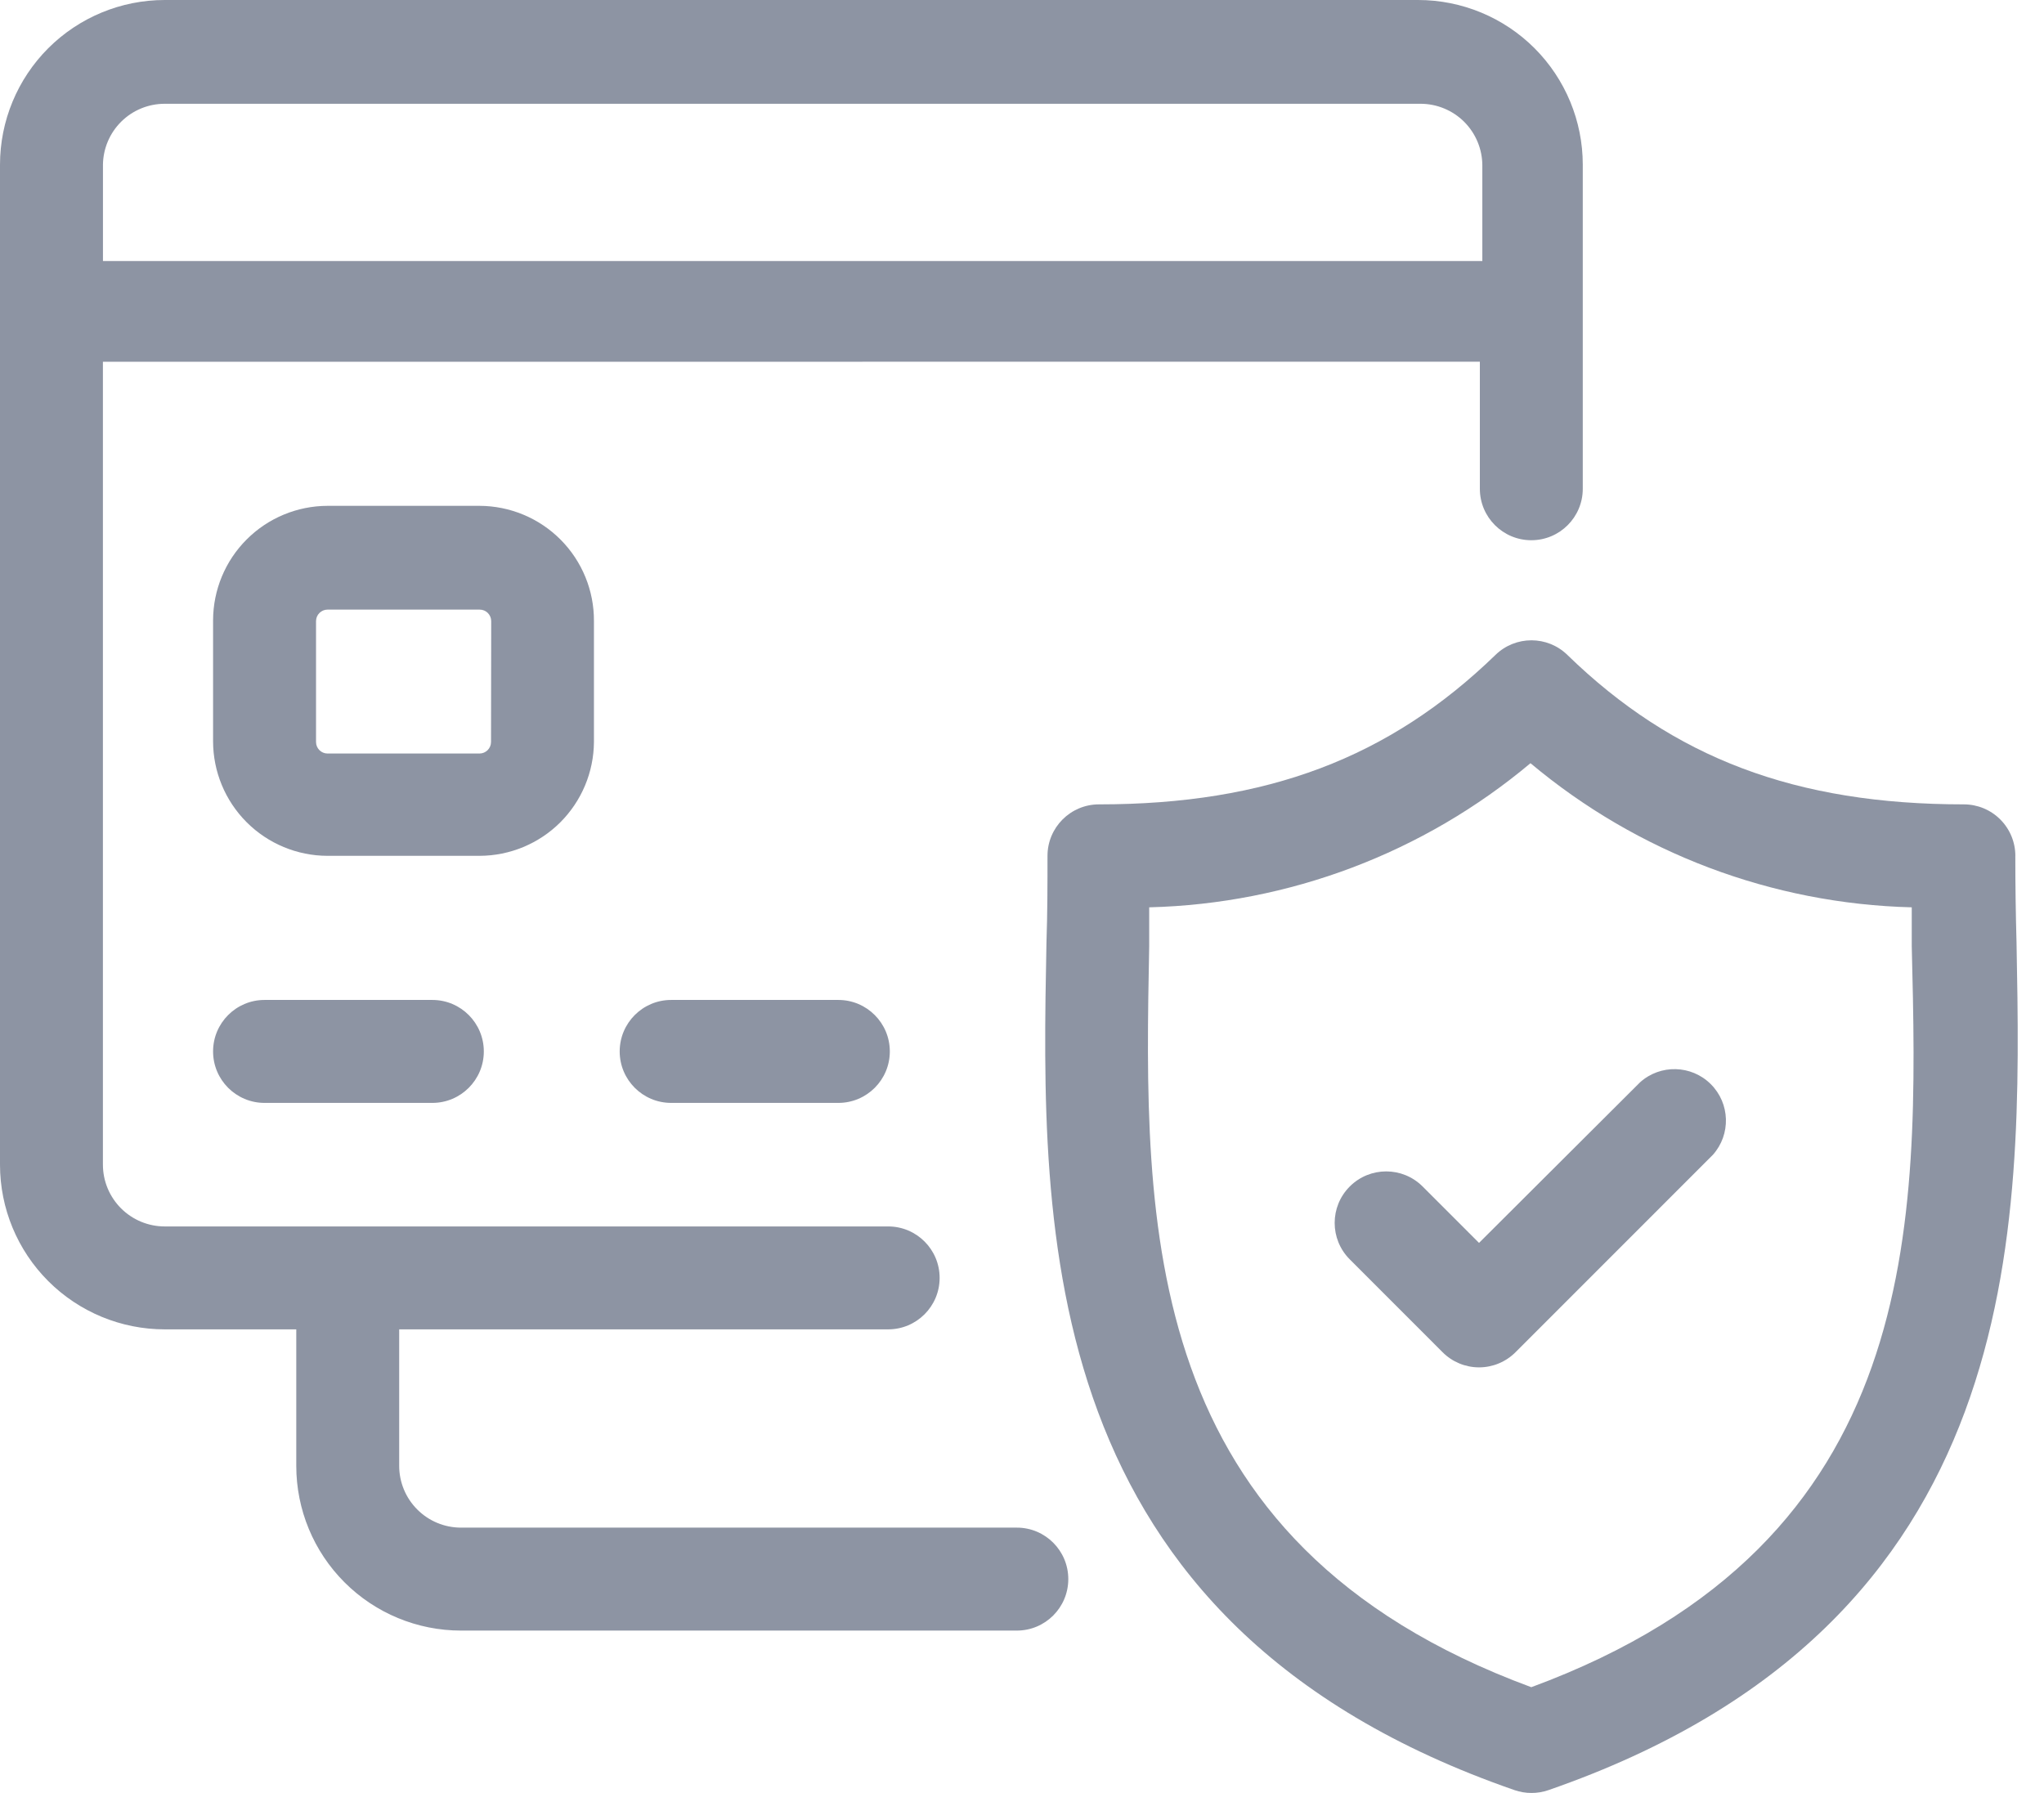 <?xml version="1.0" encoding="UTF-8"?>
<svg width="57px" height="50px" viewBox="0 0 57 50" version="1.1" xmlns="http://www.w3.org/2000/svg" xmlns:xlink="http://www.w3.org/1999/xlink">
    <title>pagamenti sicuri</title>
    <g id="desktop" stroke="none" stroke-width="1" fill="none" fill-rule="evenodd" opacity="0.602">
        <g id="nuova-pagina-partner" transform="translate(-692, -4585)" fill="#434E66" fill-rule="nonzero">
            <g id="pagamenti-sicuri" transform="translate(692, 4585)">
                <path d="M4.593,37.071 L8.262,37.071 L8.262,40.878 L8.262,40.877 C8.262,42.096 8.745,43.264 9.607,44.125 C10.468,44.987 11.637,45.471 12.855,45.471 L28.356,45.471 C29.149,45.471 29.791,44.828 29.791,44.035 C29.791,43.243 29.149,42.6 28.356,42.6 L12.855,42.6 C12.398,42.6 11.96,42.419 11.637,42.095 C11.314,41.773 11.132,41.334 11.132,40.878 L11.132,37.071 L24.768,37.071 C25.56,37.071 26.203,36.429 26.203,35.636 C26.203,34.843 25.56,34.201 24.768,34.201 L4.592,34.201 C4.136,34.201 3.698,34.019 3.375,33.696 C3.052,33.373 2.87,32.935 2.87,32.478 L2.87,10.088 L41.268,10.087 L41.268,13.63 C41.268,14.422 41.91,15.065 42.703,15.065 C43.496,15.065 44.138,14.422 44.138,13.63 L44.138,4.593 C44.138,3.375 43.654,2.207 42.793,1.345 C41.932,0.484 40.764,0 39.545,0 L4.593,0 C3.375,0 2.207,0.484 1.345,1.345 C0.484,2.207 0,3.375 0,4.593 L0,32.478 C0,33.696 0.484,34.864 1.345,35.725 C2.207,36.587 3.375,37.071 4.593,37.071 L4.593,37.071 Z M4.593,2.894 L39.614,2.894 C40.071,2.894 40.509,3.076 40.832,3.398 C41.155,3.722 41.337,4.16 41.337,4.616 L41.337,7.28 L2.871,7.28 L2.871,4.593 C2.877,4.14 3.061,3.708 3.383,3.39 C3.705,3.072 4.14,2.894 4.593,2.894 L4.593,2.894 Z" id="Shape"></path>
                <path d="M12.057,27.885 L7.377,27.885 C6.585,27.885 5.942,28.528 5.942,29.321 C5.942,30.113 6.585,30.756 7.377,30.756 L12.057,30.756 C12.849,30.756 13.492,30.113 13.492,29.321 C13.492,28.528 12.849,27.885 12.057,27.885 Z" id="Path"></path>
                <path d="M18.716,27.885 C17.924,27.885 17.281,28.528 17.281,29.321 C17.281,30.113 17.924,30.756 18.716,30.756 L23.378,30.756 C24.171,30.756 24.814,30.113 24.814,29.321 C24.814,28.528 24.171,27.885 23.378,27.885 L18.716,27.885 Z" id="Path"></path>
                <path d="M16.563,20.691 L16.563,17.322 C16.568,16.471 16.234,15.654 15.635,15.051 C15.036,14.448 14.221,14.108 13.371,14.106 L9.134,14.106 C8.288,14.108 7.477,14.444 6.879,15.043 C6.28,15.641 5.944,16.452 5.942,17.298 L5.942,20.669 C5.942,21.516 6.278,22.328 6.877,22.928 C7.475,23.527 8.287,23.865 9.134,23.866 L13.377,23.866 C14.219,23.863 15.026,23.528 15.623,22.934 C16.219,22.339 16.557,21.534 16.563,20.691 L16.563,20.691 Z M13.693,20.691 C13.693,20.869 13.549,21.013 13.371,21.013 L9.134,21.013 C8.957,21.013 8.813,20.869 8.813,20.691 L8.813,17.322 C8.813,17.144 8.957,17 9.134,17 L13.377,17 C13.555,17 13.698,17.144 13.698,17.322 L13.693,20.691 Z" id="Shape"></path>
                <path d="M56.201,23.867 C56.201,23.486 56.05,23.121 55.781,22.852 C55.512,22.582 55.146,22.431 54.766,22.431 C50.081,22.431 46.671,21.145 43.708,18.263 C43.151,17.72 42.262,17.72 41.704,18.263 C38.742,21.134 35.331,22.431 30.646,22.431 C29.854,22.431 29.211,23.074 29.211,23.867 C29.211,24.648 29.211,25.457 29.182,26.289 C29.027,34.327 28.82,45.27 42.237,49.921 L42.237,49.921 C42.542,50.026 42.874,50.026 43.179,49.921 C56.596,45.27 56.384,34.298 56.234,26.289 C56.211,25.462 56.2,24.653 56.2,23.867 L56.201,23.867 Z M42.703,47.05 C31.731,43.002 31.899,34.167 32.047,26.381 L32.047,25.302 C35.944,25.204 39.693,23.788 42.68,21.283 C45.667,23.788 49.416,25.204 53.312,25.302 L53.312,26.381 C53.507,34.161 53.679,43.002 42.702,47.05 L42.703,47.05 Z" id="Shape"></path>
                <path d="M45.735,30.182 L41.245,34.66 L39.672,33.087 C39.111,32.526 38.201,32.526 37.64,33.087 C37.079,33.648 37.079,34.558 37.64,35.119 L40.229,37.709 C40.498,37.979 40.864,38.131 41.245,38.131 C41.627,38.131 41.992,37.979 42.262,37.709 L47.767,32.203 C48.274,31.634 48.247,30.769 47.707,30.232 C47.167,29.695 46.301,29.673 45.735,30.182 L45.735,30.182 Z" id="Path"></path>
            </g>
        </g>
    </g>
</svg>
